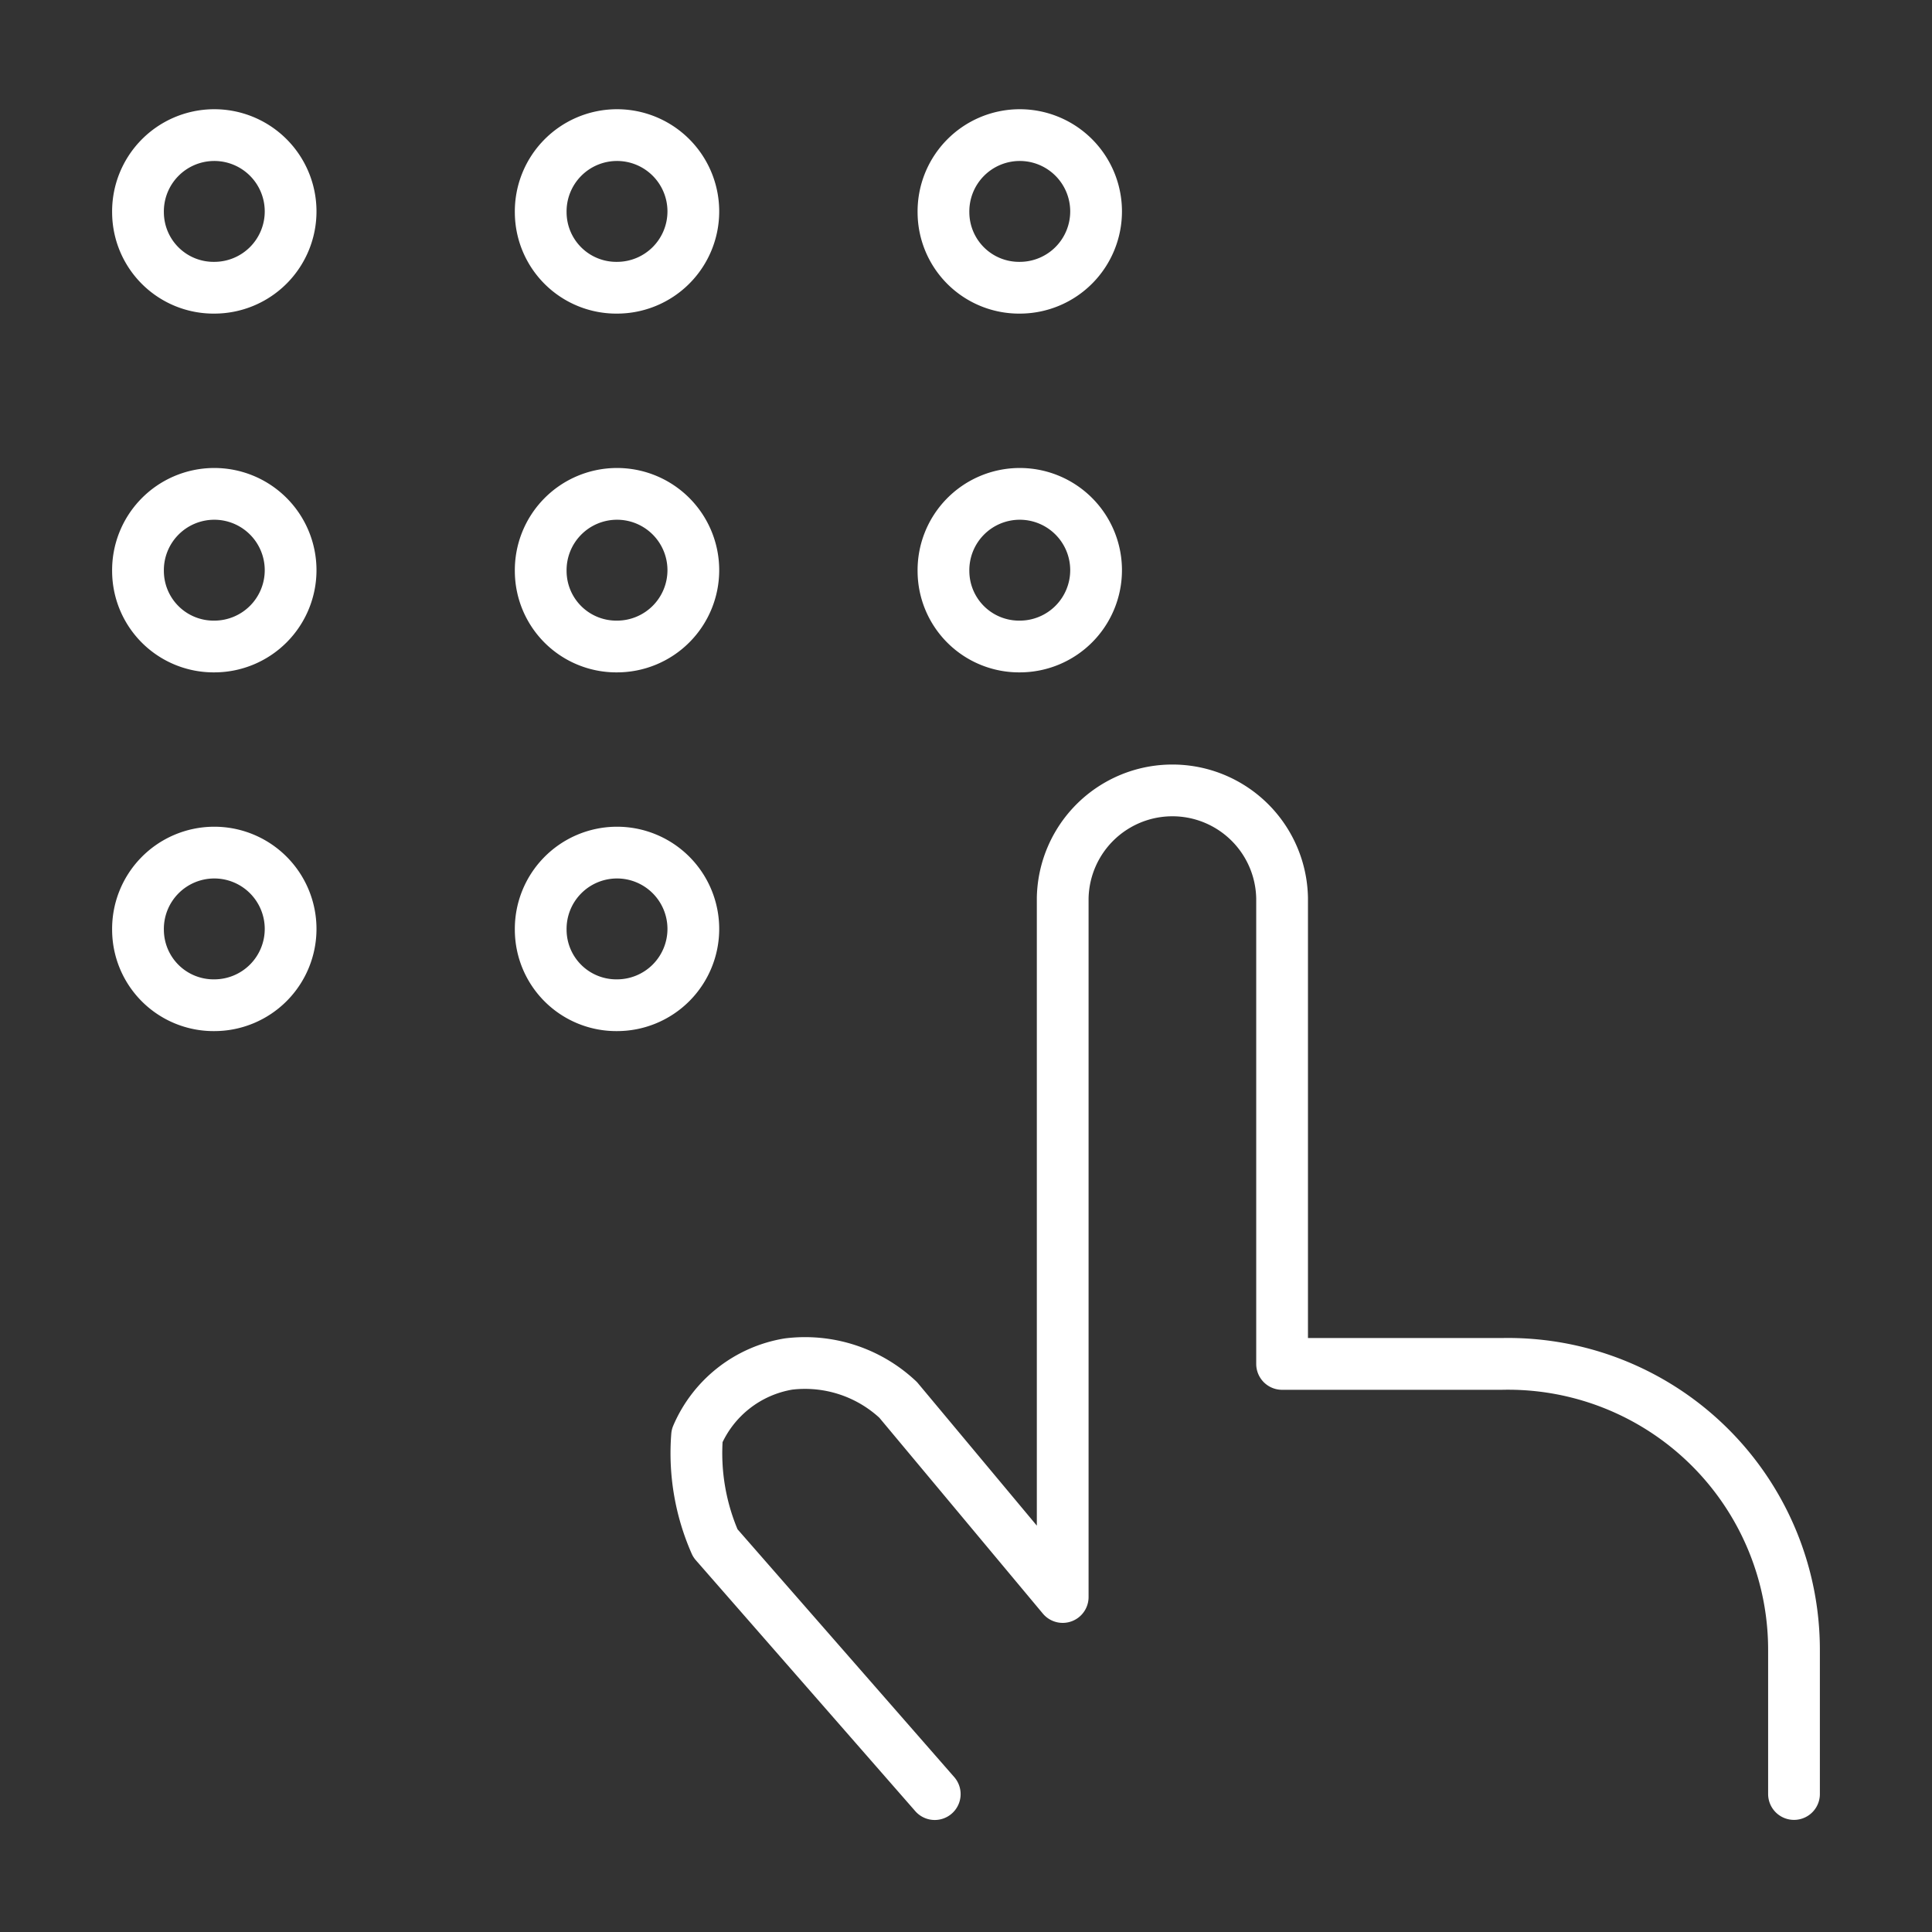<svg xmlns="http://www.w3.org/2000/svg" width="56" height="56" viewBox="0 0 56 56">
  <rect x="0" y="0" width="56" height="56" fill="#333333" stroke="none"/>
  <g id="clover-apps" transform="translate(-386.6 -60.5)">
    <rect id="Rectangle_151" data-name="Rectangle 151" width="56" height="56" transform="translate(386.6 60.5)" fill="none"/>
    <g id="Group_74" data-name="Group 74" transform="translate(390.6 64.5)">
      <g id="Group_73" data-name="Group 73" transform="translate(0 0)">
        <path id="Path_967" data-name="Path 967" d="M221.149,171.543a2.212,2.212,0,1,1,2.212,2.17A2.191,2.191,0,0,1,221.149,171.543Z" transform="translate(-221.149 -169.373)" fill="none" stroke="#fff" stroke-linecap="round" stroke-linejoin="round" stroke-width="1.5"/>
        <path id="Path_968" data-name="Path 968" d="M230.649,171.543a2.212,2.212,0,1,1,2.212,2.17A2.191,2.191,0,0,1,230.649,171.543Z" transform="translate(-218.976 -169.373)" fill="none" stroke="#fff" stroke-linecap="round" stroke-linejoin="round" stroke-width="1.5"/>
        <path id="Path_969" data-name="Path 969" d="M240.149,171.543a2.212,2.212,0,1,1,2.212,2.17A2.191,2.191,0,0,1,240.149,171.543Z" transform="translate(-216.802 -169.373)" fill="none" stroke="#fff" stroke-linecap="round" stroke-linejoin="round" stroke-width="1.5"/>
        <path id="Path_970" data-name="Path 970" d="M221.149,180.168a2.212,2.212,0,1,1,2.212,2.17A2.191,2.191,0,0,1,221.149,180.168Z" transform="translate(-221.149 -167.599)" fill="none" stroke="#fff" stroke-linecap="round" stroke-linejoin="round" stroke-width="1.5"/>
        <path id="Path_971" data-name="Path 971" d="M230.649,180.168a2.212,2.212,0,1,1,2.212,2.17A2.191,2.191,0,0,1,230.649,180.168Z" transform="translate(-218.976 -167.599)" fill="none" stroke="#fff" stroke-linecap="round" stroke-linejoin="round" stroke-width="1.5"/>
        <path id="Path_972" data-name="Path 972" d="M240.149,180.168a2.212,2.212,0,1,1,2.212,2.17A2.191,2.191,0,0,1,240.149,180.168Z" transform="translate(-216.802 -167.599)" fill="none" stroke="#fff" stroke-linecap="round" stroke-linejoin="round" stroke-width="1.5"/>
        <path id="Path_973" data-name="Path 973" d="M221.149,188.793a2.212,2.212,0,1,1,2.212,2.17A2.191,2.191,0,0,1,221.149,188.793Z" transform="translate(-221.149 -165.826)" fill="none" stroke="#fff" stroke-linecap="round" stroke-linejoin="round" stroke-width="1.5"/>
        <path id="Path_974" data-name="Path 974" d="M230.649,188.793a2.212,2.212,0,1,1,2.212,2.17A2.191,2.191,0,0,1,230.649,188.793Z" transform="translate(-218.976 -165.826)" fill="none" stroke="#fff" stroke-linecap="round" stroke-linejoin="round" stroke-width="1.5"/>
        <path id="Path_975" data-name="Path 975" d="M266.132,214.147v-4.156a8.289,8.289,0,0,0-8.479-8.31h-6.359v-13.5a3.18,3.18,0,0,0-6.359,0v20.256l-4.77-5.714a3.942,3.942,0,0,0-3.179-1.039,3.508,3.508,0,0,0-2.649,2.079,6.47,6.47,0,0,0,.53,3.115l6.359,7.272" transform="translate(-218.132 -166.147)" fill="none" stroke="#fff" stroke-linecap="round" stroke-linejoin="round" stroke-width="1.5"/>
      </g>
    </g>
  </g>
</svg>
